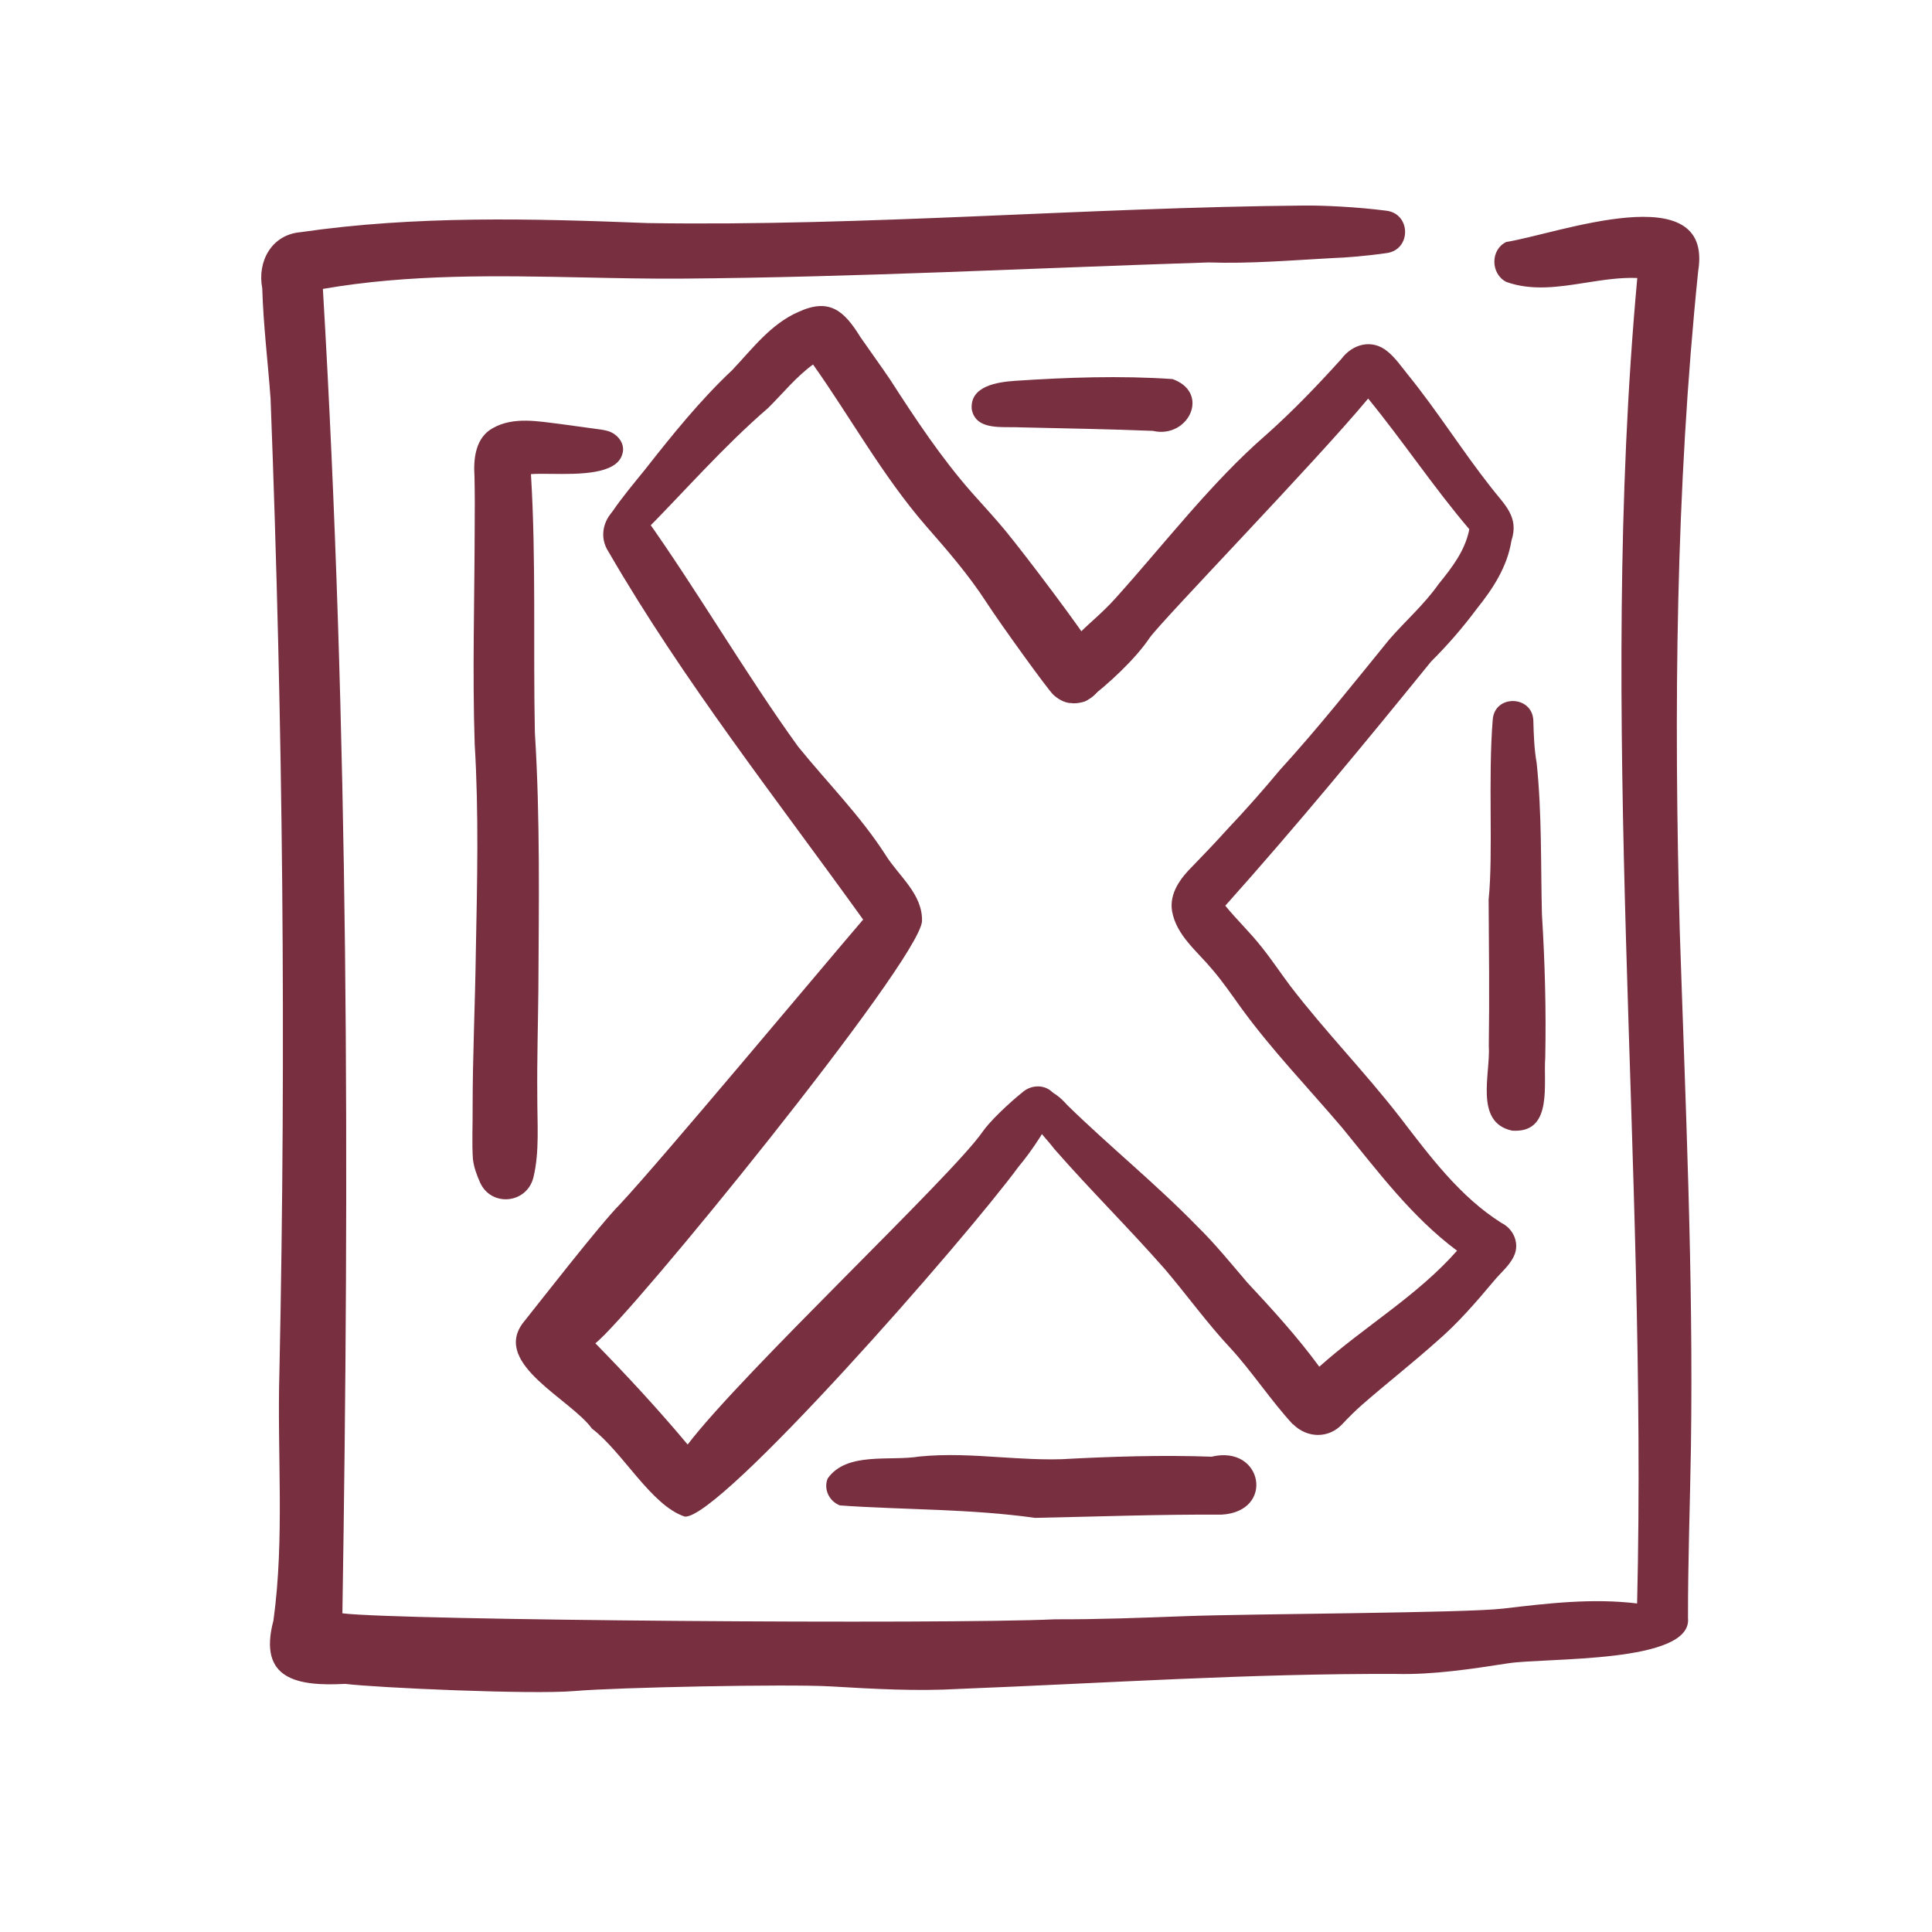 <?xml version="1.0" encoding="UTF-8"?><svg id="a" xmlns="http://www.w3.org/2000/svg" viewBox="0 0 216 216"><defs><style>.b{fill:#782f40;stroke-width:0px;}</style></defs><path class="b" d="M38.59,188.26c-5.29.28-9.78-.46-8.02-7.08,1.27-9.22.4-18.57.67-27.85.76-36.27.4-72.54-.99-108.77-.3-4.11-.81-8.21-.93-12.33-.58-2.99,1.04-5.99,4.27-6.27,12.88-1.87,25.88-1.53,38.83-1.02,24.53.38,48.95-1.75,73.43-1.96,2.02-.02,5.77.14,9.17.58,2.74.36,2.77,4.33.04,4.73-2.36.34-4.67.52-6.02.56-4.64.25-9.26.65-13.91.49-19.64.63-39.29,1.66-58.96,1.81-3.6.02-7.2-.05-10.81-.13-9.78-.2-19.56-.4-29.26,1.28,2.9,49.25,2.97,98.74,2.18,148.07,6.28.79,67.31,1.25,79.68.67,4.84.02,9.68-.17,14.51-.35,7.55-.28,31.3-.34,35.6-.85,4.99-.59,9.97-1.18,14.96-.57,1.18-49.38-4.49-98.91.02-148.19-1.88-.08-3.8.22-5.72.52-3.03.48-6.05.95-8.92-.08-1.76-.89-1.81-3.61,0-4.47,5.63-.88,23.19-7.47,21.45,3.25-2.52,24.52-2.73,49.15-2.06,73.77.63,19.21,1.53,38.41,1.25,57.64-.1,6.39-.34,12.79-.33,19.18.53,5.12-15.88,4.41-20.12,5.07-4.14.64-8.28,1.28-12.48,1.19-16.42-.07-32.51,1.03-48.86,1.67-4.81.28-9.6,0-14.4-.28-4.83-.28-23.94.11-28.64.52-4.8.41-22.15-.37-25.61-.8Z"/><path class="b" d="M76.57,169.56c-3.76-1.22-6.96-7.25-10.39-9.84-2.37-3.29-11.06-7.18-7.77-11.74,1.71-2.13,8.67-11.1,10.91-13.35,4.67-5,22.53-26.4,27.18-31.82-9.72-13.53-20.1-26.68-28.46-41.11-2.23-3.36,2.37-7.65,4.11-3.84,5.71,8.02,11.3,17.62,17.07,25.6,3.27,4.04,6.95,7.71,9.77,12.1,1.49,2.4,4.19,4.39,4.09,7.45-.37,4.55-32.75,44.31-36.52,47.17,3.57,3.65,7.04,7.4,10.32,11.32,6.17-8.09,29.57-30.04,32.96-34.95.8-1.17,2.93-3.2,4.58-4.52.97-.77,2.39-.78,3.26.1.35.36.56.81.41,1.37-.56,2.01-2.81,5.28-4.2,6.92-6.02,8.2-33.35,39.38-37.32,39.14h0Z"/><path class="b" d="M144.54,159.24c-2.36-2.54-4.69-6.05-6.95-8.49-2.62-2.8-4.86-5.92-7.34-8.84-4.03-4.59-8.38-8.88-12.4-13.48-1.22-1.64-3.24-3.2-3.01-5.45.09-.97.72-1.41,1.68-1.21,1.17.13,2.07.96,2.82,1.8,4.71,4.6,9.85,8.75,14.45,13.47,2.03,1.98,3.82,4.2,5.66,6.35,2.82,3.02,5.6,6.07,8.05,9.41,5.01-4.48,10.93-7.9,15.4-12.97-5.08-3.78-8.86-8.88-12.83-13.73-3.79-4.46-7.88-8.69-11.32-13.43-1.05-1.46-2.06-2.94-3.23-4.3-1.66-2-4-3.79-4.48-6.49-.34-2.01.97-3.74,2.32-5.07,1.3-1.34,2.59-2.69,3.84-4.08,2.04-2.15,3.99-4.36,5.89-6.64,4.36-4.78,8.17-9.61,12.22-14.58,1.82-2.1,3.92-3.92,5.52-6.2,1.5-1.85,2.98-3.75,3.44-6.14-4-4.7-7.41-9.84-11.31-14.61-5.88,7.09-22.89,24.61-24.43,26.75-1.58,2.36-4.66,5.23-6.96,6.94-1.45,1.15-3.77-2.24-3.41-3.45,1.19-3.67,3.75-4.79,6.54-7.9,5.46-6.06,10.72-12.96,16.85-18.28,2.98-2.65,5.73-5.52,8.4-8.47,1.26-1.7,3.44-2.29,5.16-.87.89.72,1.55,1.69,2.27,2.58,3.32,4.09,6.09,8.54,9.34,12.66,1.49,1.92,3.14,3.26,2.26,5.93-.46,2.9-2.06,5.36-3.87,7.61-1.56,2.1-3.27,4.07-5.12,5.91-7.49,9.23-15.08,18.43-23,27.29,1.29,1.59,2.79,3,4.06,4.62,1.13,1.41,2.13,2.92,3.21,4.36,3.87,5.05,8.34,9.62,12.24,14.65,3.32,4.32,6.7,8.9,11.37,11.84,1.2.59,1.91,1.96,1.55,3.27-.39,1.31-1.56,2.18-2.4,3.21-1.99,2.37-4.01,4.72-6.36,6.74-2.74,2.45-5.63,4.71-8.35,7.08-.79.69-1.53,1.44-2.25,2.2-.76.81-1.73,1.2-2.71,1.2s-2.01-.41-2.8-1.21Z"/><path class="b" d="M119.63,78.61c-.73-.1-1.32-.44-1.86-.93-.58-.52-5.86-7.83-7.5-10.36-1.99-3.07-4.38-5.82-6.79-8.57-4.81-5.56-8.35-12.02-12.58-18-1.9,1.38-3.37,3.23-5.03,4.87-5,4.31-9.33,9.31-13.98,13.99-.5.5-.98.99-1.62,1.3-1.15.55-2.62-.44-2.58-1.71,0-.76.36-1.37.76-1.98,1.12-1.65,2.42-3.18,3.67-4.73,3.05-3.88,6.14-7.73,9.75-11.12,2.24-2.37,4.3-5.14,7.36-6.48,3.51-1.63,5.15-.15,6.98,2.82,1.1,1.59,2.24,3.15,3.32,4.75,2.81,4.36,5.68,8.7,9.11,12.6,1.25,1.41,2.53,2.78,3.73,4.23,2.27,2.75,8.88,11.51,9.91,13.37.57,1.09,1.22,1.88,1.05,3.15-.17,1.58-1.66,2.82-3.22,2.82-.15,0-.3-.01-.46-.04Z"/><path class="b" d="M52.88,129.69c-.14-1.94-.02-3.88-.04-5.82,0-5.82.28-11.64.36-17.47.15-7.74.34-15.5-.13-23.23-.26-7.97-.02-15.95,0-23.92.02-1.99.02-3.97-.02-5.96-.14-2.01.11-4.4,2.09-5.45,2.3-1.28,5.06-.73,7.55-.43,1.22.17,2.44.33,3.65.5.56.08,1.15.13,1.69.3,1.03.33,1.93,1.43,1.54,2.58-.64,2.26-4.85,2.23-7.9,2.19-.92-.01-1.73-.02-2.31.03.59,9.62.24,19.28.44,28.91.6,9.58.44,19.19.39,28.79-.04,3.91-.16,7.83-.12,11.74-.01,3.24.26,6.32-.43,9.17-.73,2.98-4.74,3.36-5.98.56-.39-.88-.69-1.76-.77-2.49Z"/><path class="b" d="M93.89,168.3c-1.18-.45-1.85-1.82-1.35-3.01,2.13-3.02,6.98-1.9,10.25-2.45,3.04-.3,6.05-.12,9.05.08,2.29.14,4.57.29,6.86.22,5.59-.3,11.17-.48,16.76-.28,5.73-1.38,7.12,6.17,1.08,6.48-6.94-.04-13.88.22-20.82.36-7.24-1.02-14.61-.89-21.83-1.39Z"/><path class="b" d="M169.06,126.41c-4.27-.92-2.4-6.38-2.61-9.5.08-5.44.02-10.88-.02-16.32.53-5.23-.08-13.51.46-20.15.23-2.84,4.46-2.71,4.54.15.04,1.6.1,3.19.37,4.71.59,5.61.45,11.29.59,16.93.33,5.33.48,10.67.37,16.01-.22,2.91.83,8.18-3.33,8.18-.12,0-.24,0-.37-.01Z"/><path class="b" d="M128.84,48.17c-4.9-.2-9.8-.27-14.7-.39-.35-.02-.75-.02-1.17-.02-1.81,0-3.98.02-4.33-2.03-.2-2.59,2.89-3.01,4.8-3.15,5.86-.39,11.8-.6,17.65-.2,3.93,1.41,2.14,5.9-1.28,5.9-.31,0-.63-.04-.97-.12Z"/></svg>